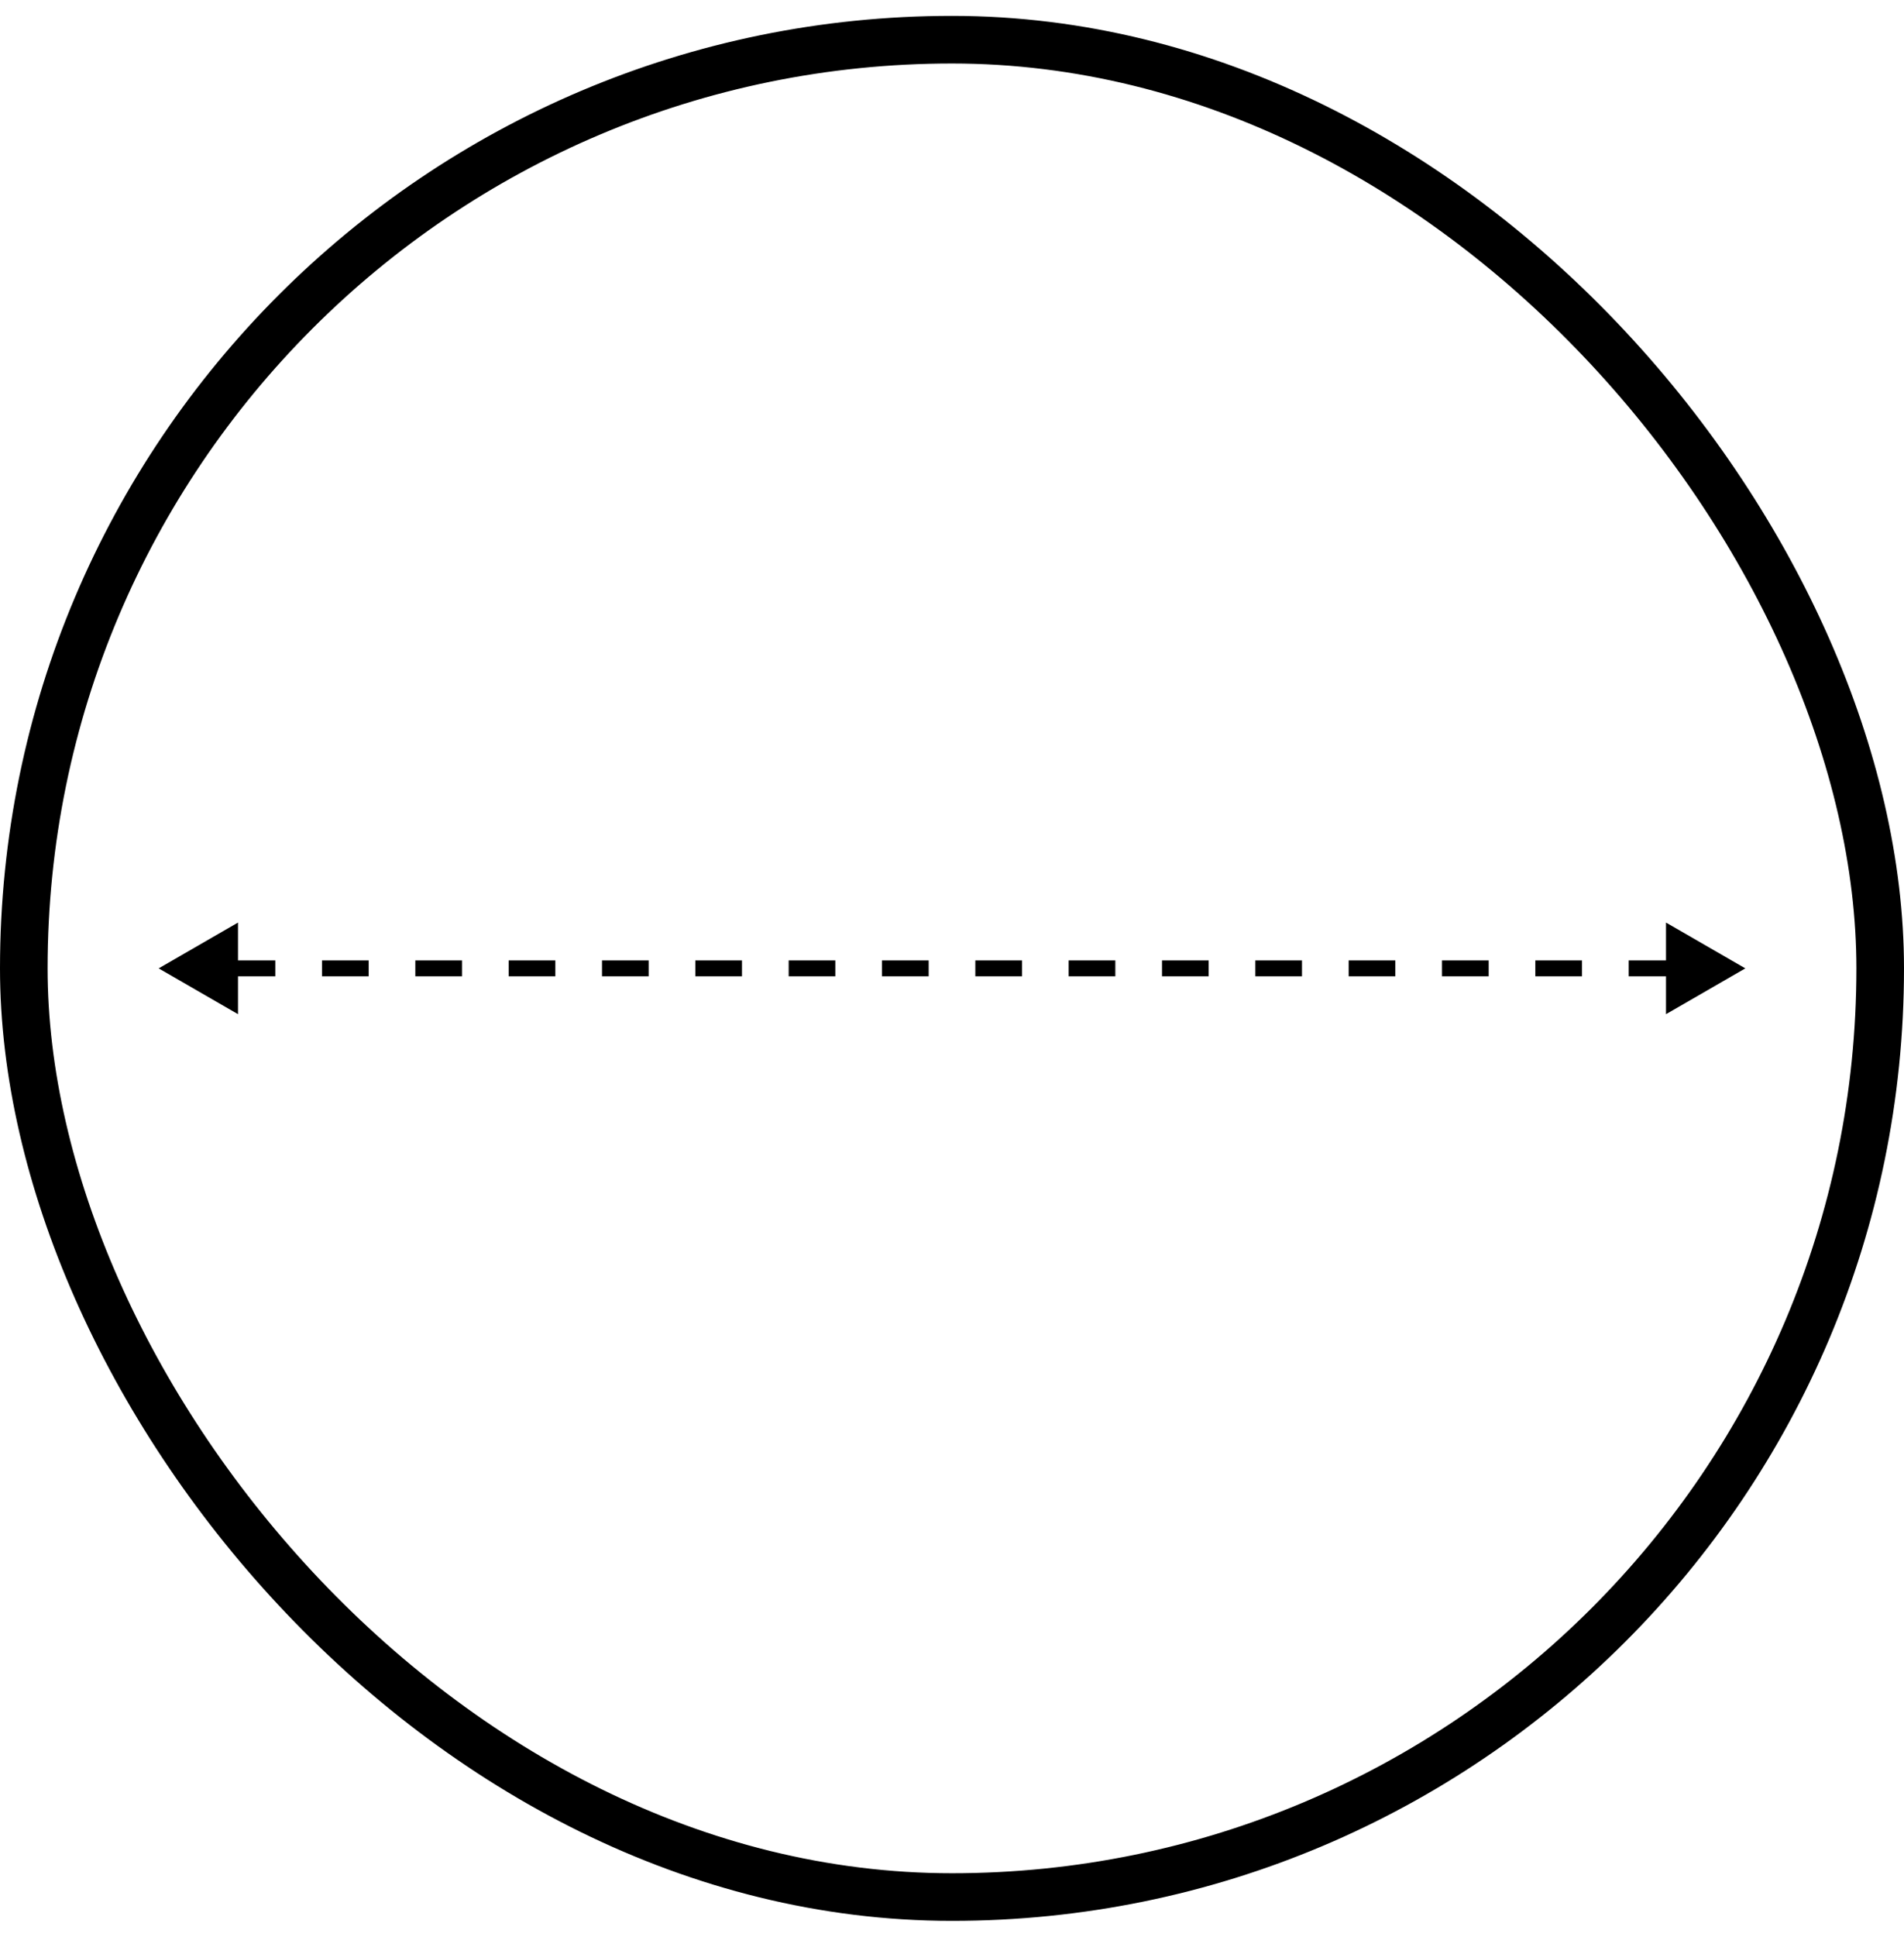 <svg width="60" height="61" viewBox="0 0 60 61" fill="none" xmlns="http://www.w3.org/2000/svg">
<rect x="0.75" y="1.25" width="58.5" height="58.5" rx="29.25" stroke="black" stroke-width="1.5"/>
<path d="M5 30.5L7.5 31.943V29.057L5 30.5ZM55 30.5L52.5 29.057V31.943L55 30.5ZM7.206 30.75H8.676V30.25H7.206V30.75ZM10.147 30.75H11.618V30.25H10.147V30.75ZM13.088 30.75H14.559V30.25H13.088V30.75ZM16.029 30.75H17.5V30.25H16.029V30.75ZM18.971 30.75H20.441V30.25H18.971V30.75ZM21.912 30.75H23.382V30.25H21.912V30.75ZM24.853 30.75H26.323V30.25H24.853V30.75ZM27.794 30.75H29.265V30.25H27.794V30.75ZM30.735 30.75H32.206V30.25H30.735V30.75ZM33.676 30.75H35.147V30.25H33.676V30.75ZM36.618 30.75H38.088V30.25H36.618V30.75ZM39.559 30.75H41.029V30.25H39.559V30.75ZM42.5 30.75H43.971V30.25H42.5V30.75ZM45.441 30.75H46.912V30.25H45.441V30.75ZM48.382 30.75H49.853V30.25H48.382V30.75ZM51.324 30.75H52.794V30.25H51.324V30.75Z" fill="black"/>
</svg>
